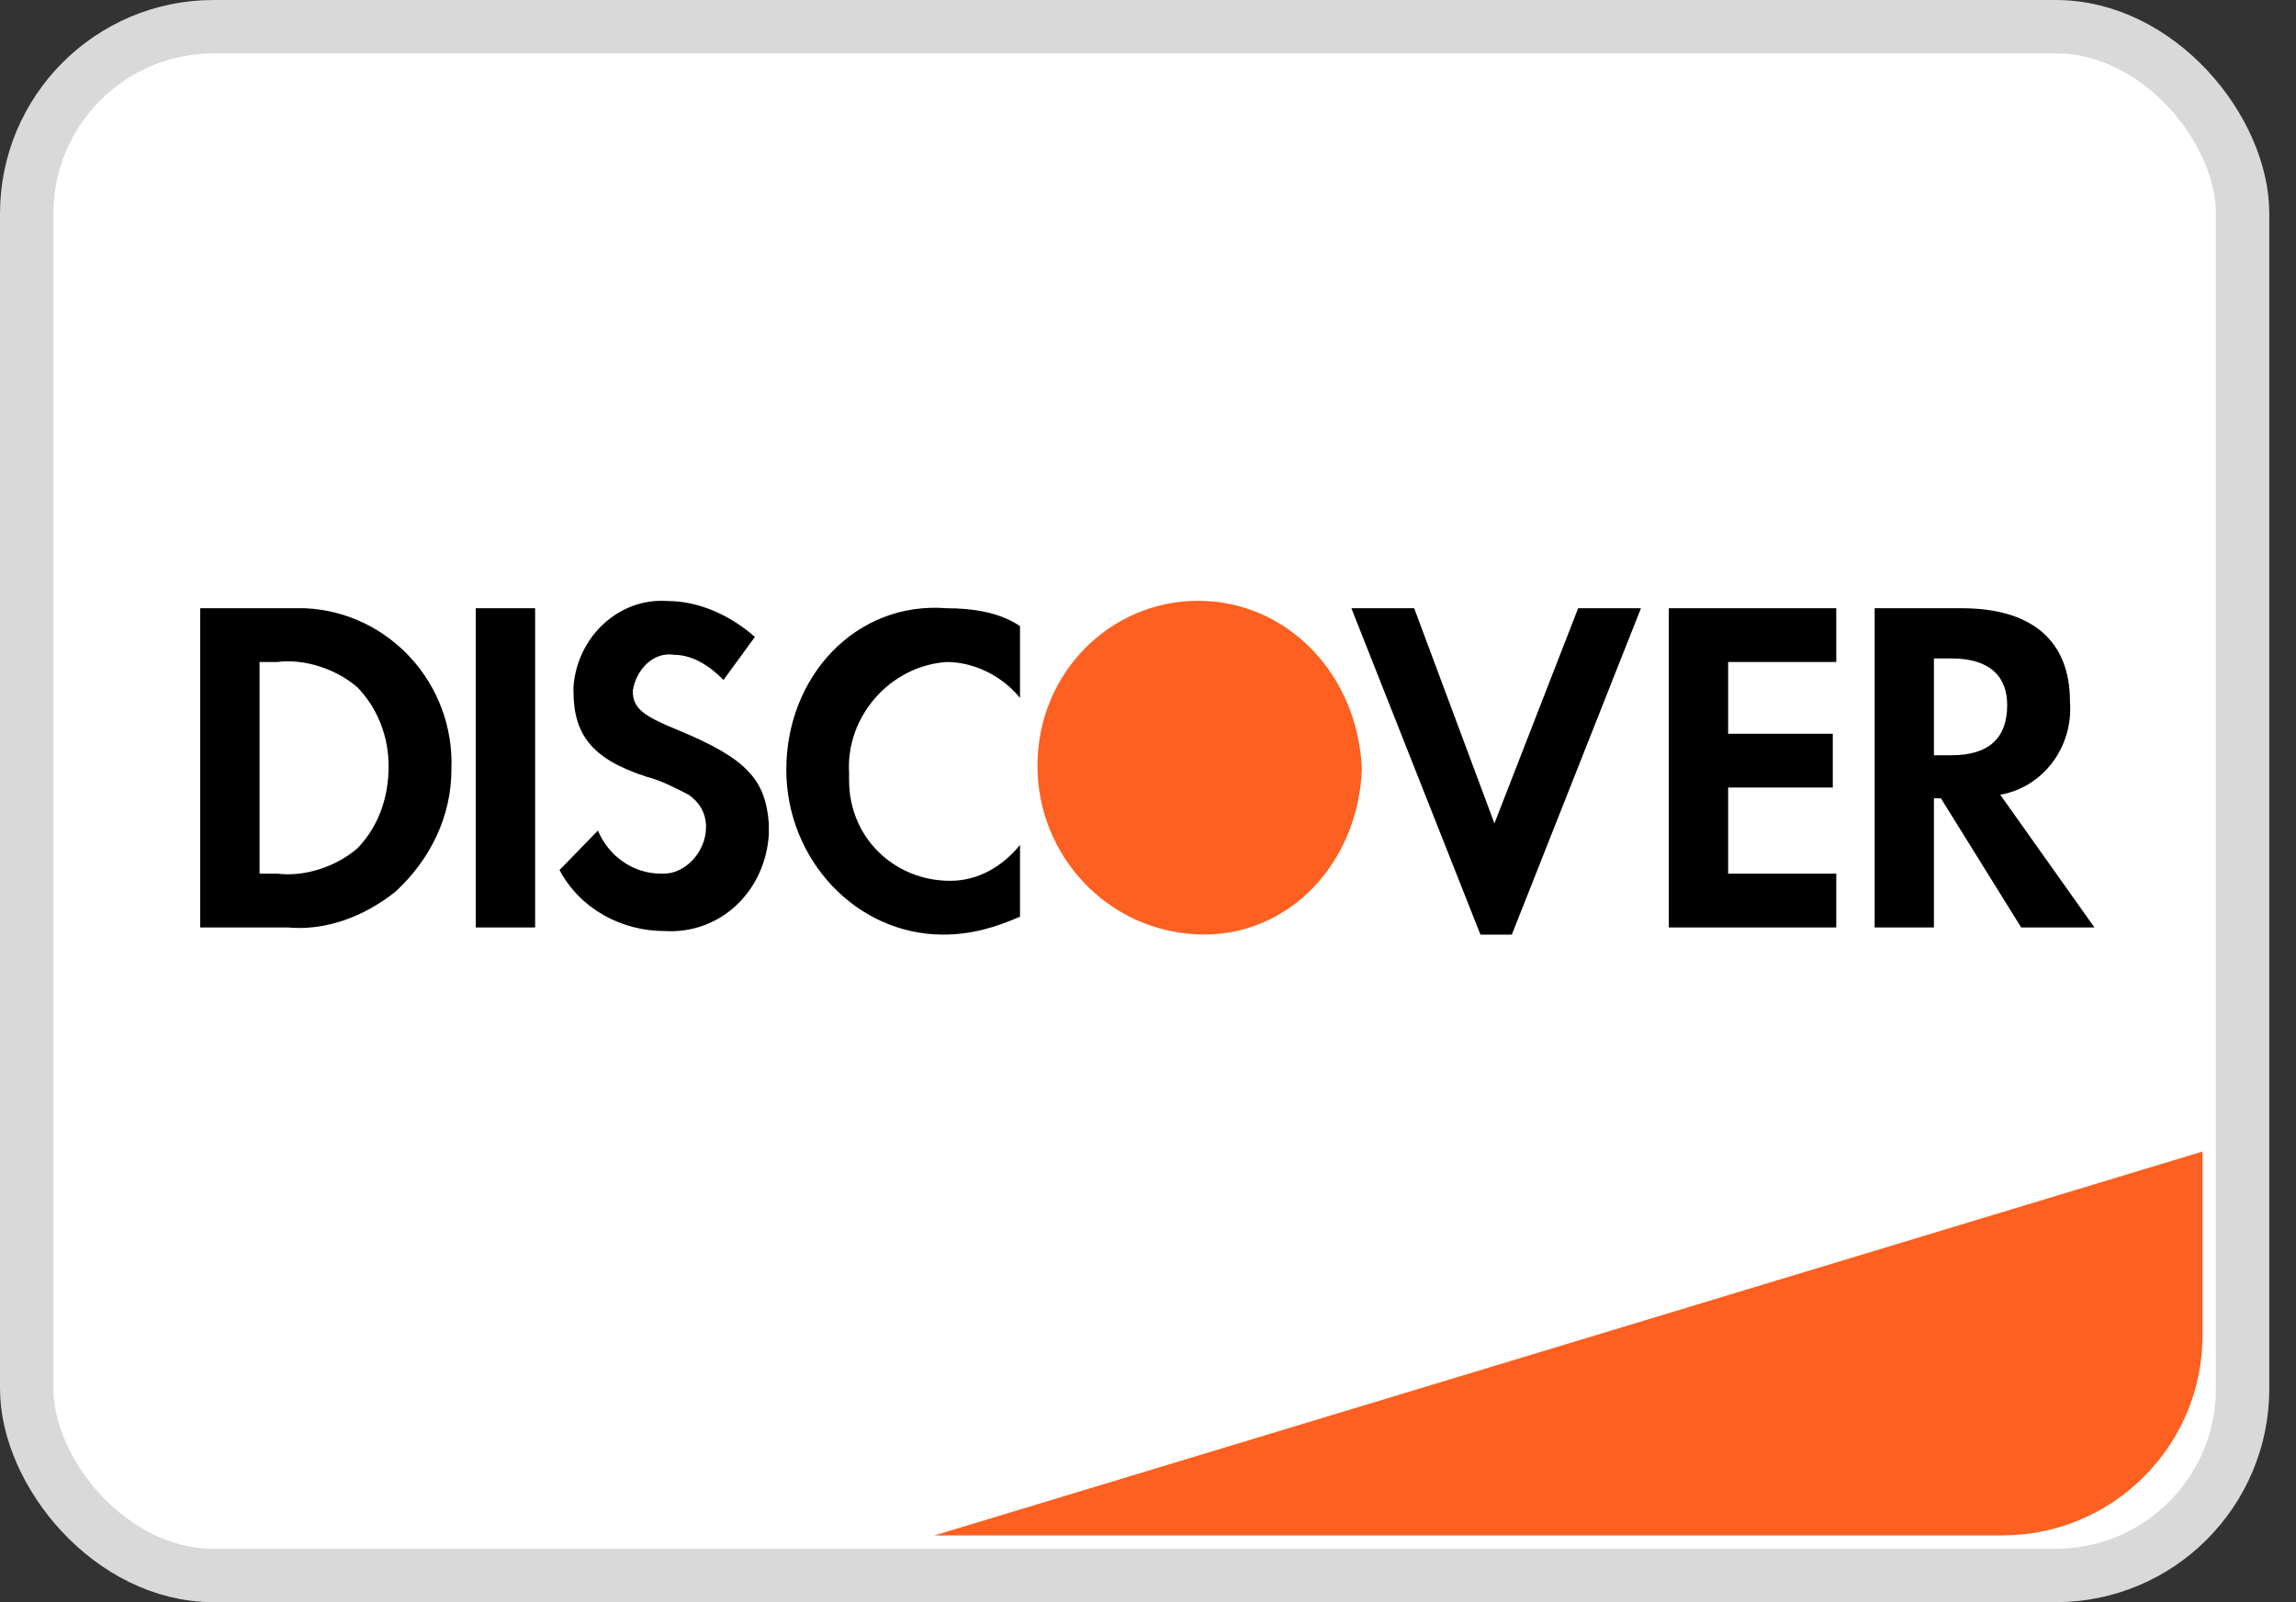 <svg width="43" height="30" viewBox="0 0 43 30" fill="none" xmlns="http://www.w3.org/2000/svg">
<rect x="0" y="0" width="43" height="30" fill="#333333" stroke="none"/>
<rect x="0.5" y="0.5" width="41.5" height="29" rx="3.5" fill="white" stroke="#D9D9D9"/>
<path d="M17.5 28.75L41.25 21.562V25C41.25 27.071 39.571 28.75 37.5 28.75H17.5Z" fill="#FD6020"/>
<path fill-rule="evenodd" clip-rule="evenodd" d="M36.742 11.389C38.049 11.389 38.767 11.993 38.767 13.135C38.833 14.008 38.245 14.746 37.461 14.881L39.225 17.366H37.853L36.35 14.948H36.219V17.366H35.109V11.389H36.742ZM36.219 14.142H36.546C37.265 14.142 37.591 13.806 37.591 13.202C37.591 12.665 37.265 12.329 36.546 12.329H36.219V14.142ZM31.254 17.366H34.39V16.358H32.365V14.746H34.325V13.739H32.365V12.396H34.39V11.389H31.254V17.366ZM27.988 15.418L26.485 11.389H25.309L27.726 17.5H28.314L30.732 11.389H29.556L27.988 15.418ZM14.726 14.411C14.726 16.09 16.032 17.5 17.666 17.5C18.188 17.5 18.645 17.366 19.103 17.164V15.821C18.776 16.224 18.319 16.493 17.796 16.493C16.751 16.493 15.902 15.687 15.902 14.612V14.478C15.836 13.403 16.686 12.463 17.731 12.396C18.253 12.396 18.776 12.665 19.103 13.068V11.724C18.711 11.456 18.188 11.389 17.731 11.389C16.032 11.254 14.726 12.665 14.726 14.411ZM12.7 13.672C12.047 13.403 11.851 13.269 11.851 12.933C11.916 12.53 12.243 12.194 12.635 12.262C12.962 12.262 13.288 12.463 13.55 12.732L14.138 11.926C13.68 11.523 13.092 11.254 12.504 11.254C11.59 11.187 10.806 11.926 10.74 12.866V12.933C10.74 13.739 11.067 14.209 12.112 14.545C12.374 14.612 12.635 14.746 12.896 14.881C13.092 15.015 13.223 15.217 13.223 15.485C13.223 15.955 12.831 16.358 12.439 16.358H12.374C11.851 16.358 11.394 16.023 11.198 15.552L10.479 16.291C10.871 17.03 11.655 17.433 12.439 17.433C13.484 17.5 14.334 16.694 14.399 15.62V15.418C14.334 14.612 14.007 14.209 12.7 13.672ZM8.911 17.366H10.022V11.389H8.911V17.366ZM3.75 11.389H5.383H5.71C7.278 11.456 8.519 12.799 8.454 14.411C8.454 15.284 8.062 16.09 7.409 16.694C6.821 17.164 6.102 17.433 5.383 17.366H3.75V11.389ZM5.187 16.358C5.71 16.425 6.298 16.224 6.69 15.888C7.082 15.485 7.278 14.948 7.278 14.344C7.278 13.806 7.082 13.269 6.69 12.866C6.298 12.53 5.71 12.329 5.187 12.396H4.861V16.358H5.187Z" fill="black"/>
<path fill-rule="evenodd" clip-rule="evenodd" d="M22.435 11.25C20.802 11.25 19.43 12.593 19.43 14.339C19.43 16.018 20.736 17.429 22.435 17.496C24.134 17.563 25.44 16.153 25.505 14.406C25.44 12.66 24.134 11.25 22.435 11.25V11.25Z" fill="#FD6020"/>
</svg>
